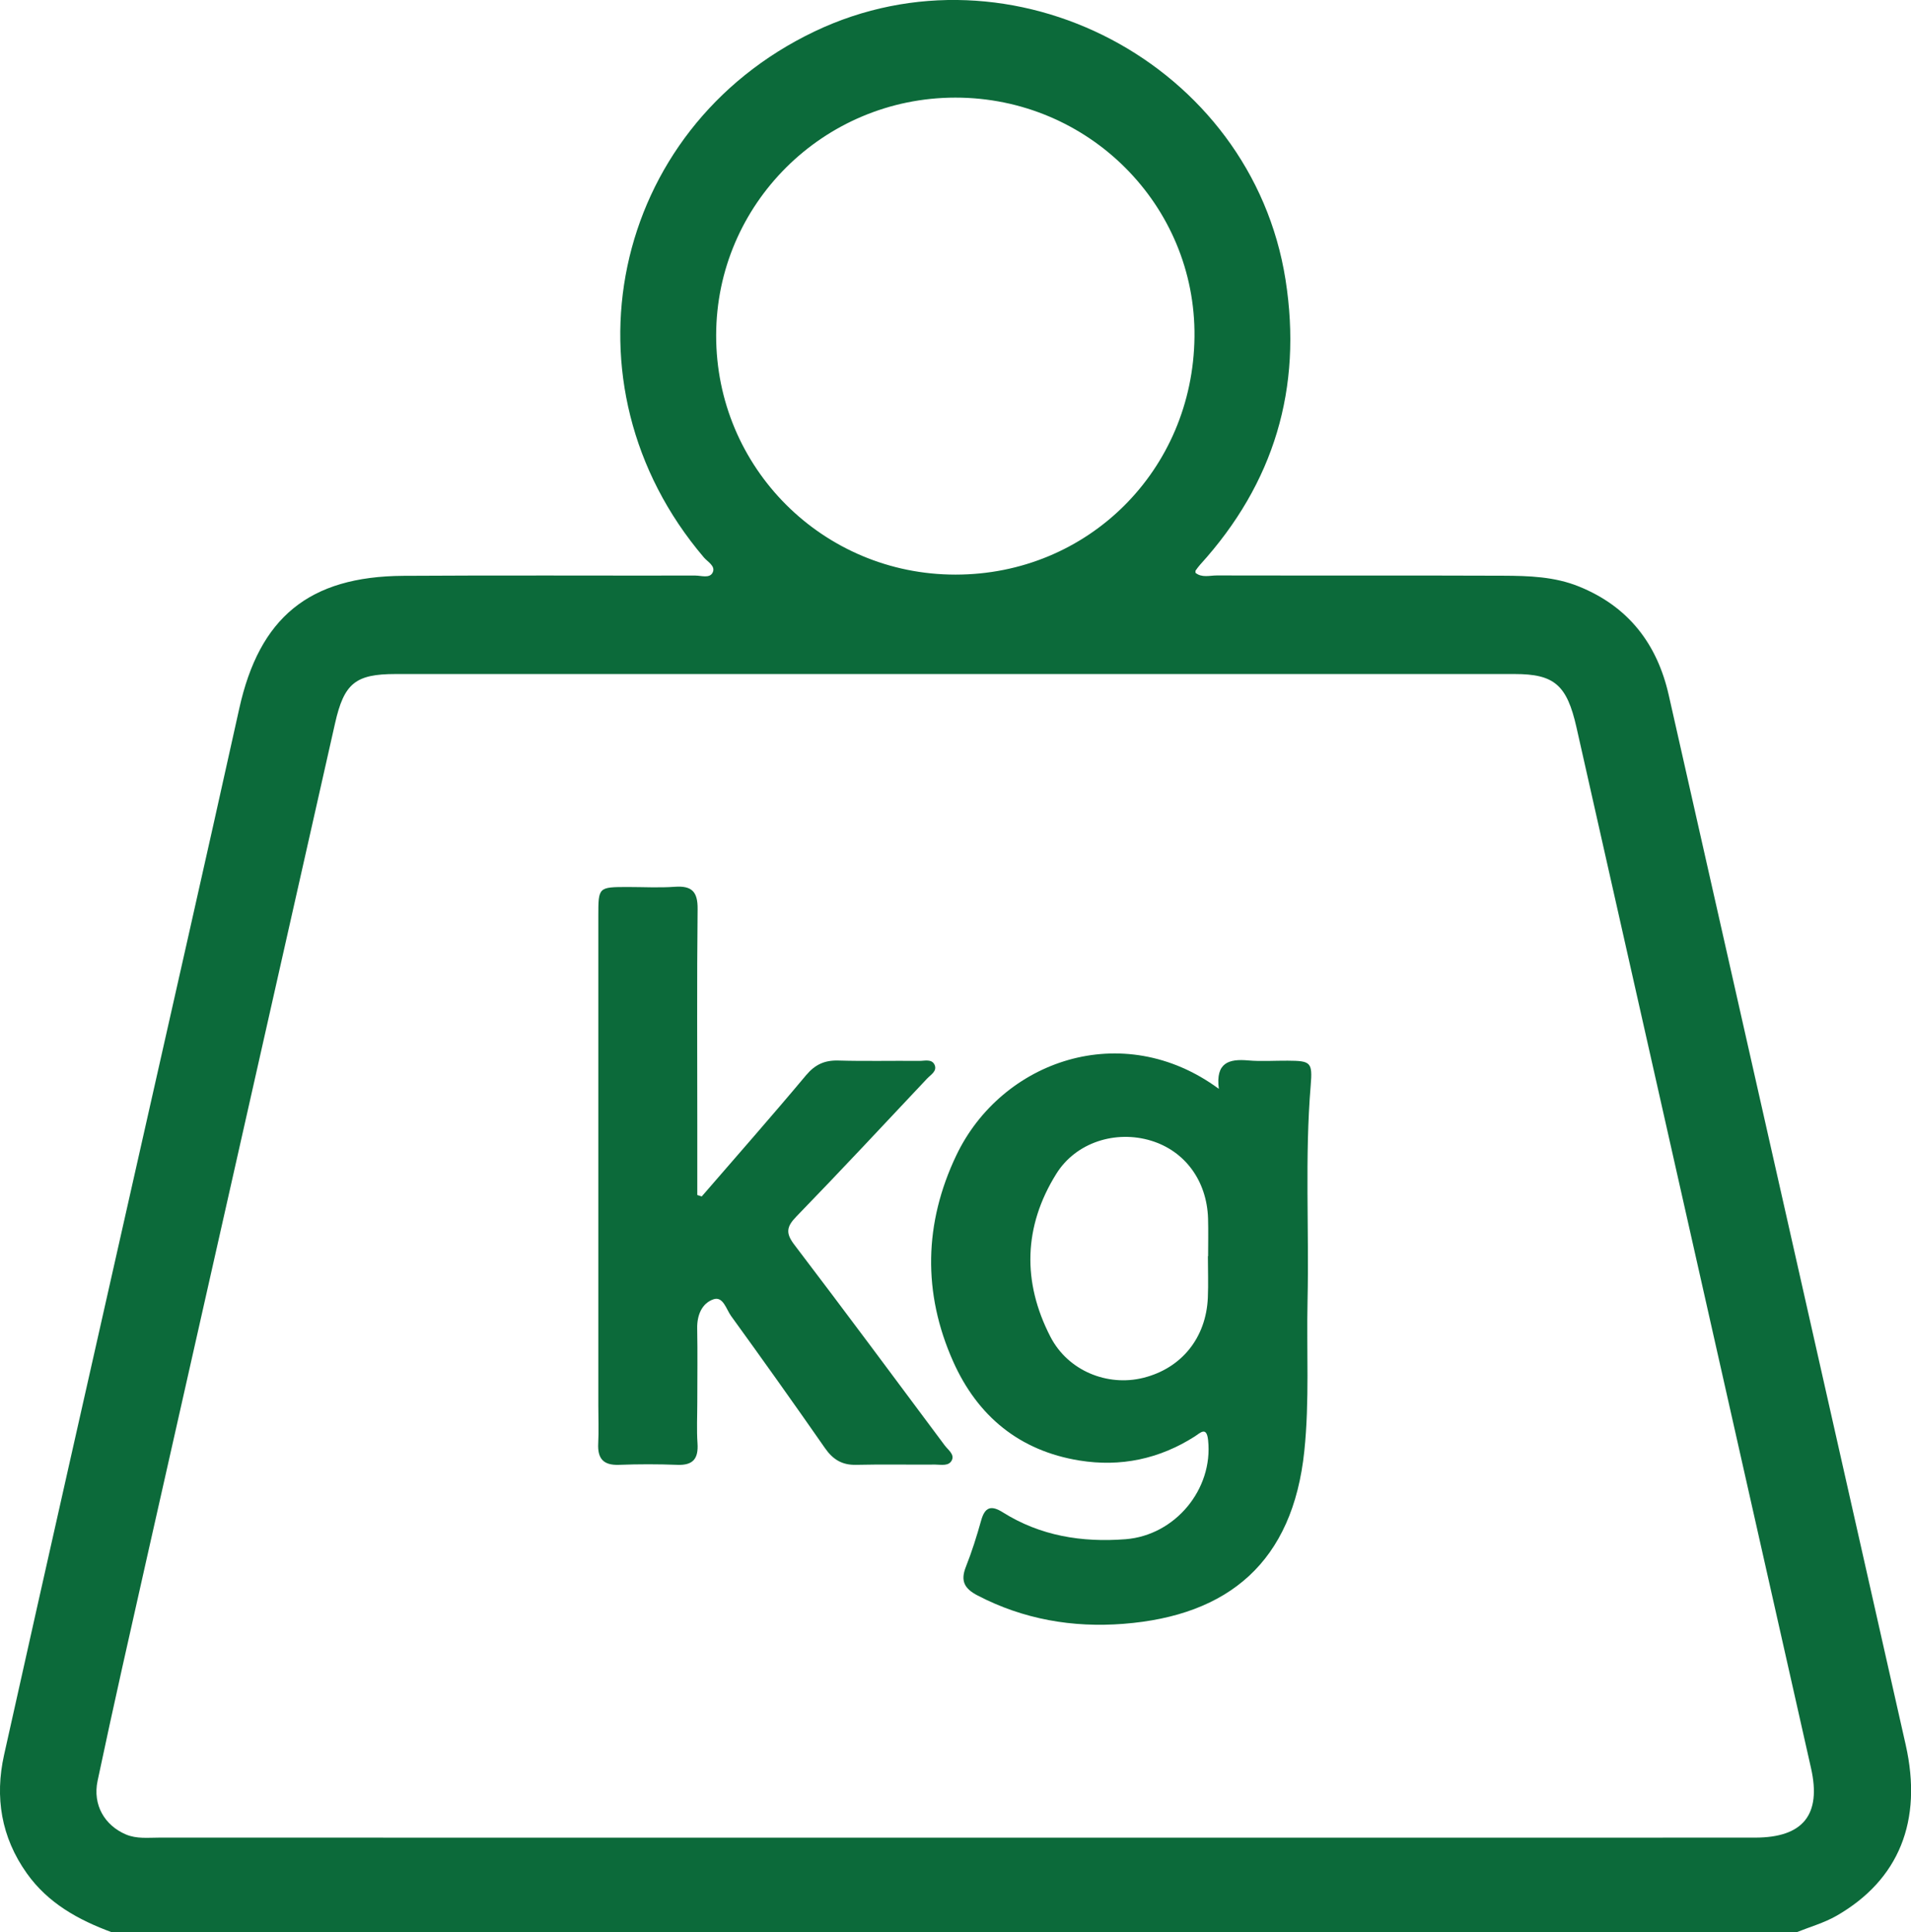 <?xml version="1.0" encoding="utf-8"?>
<!-- Generator: Adobe Illustrator 23.1.0, SVG Export Plug-In . SVG Version: 6.00 Build 0)  -->
<svg version="1.1" id="Layer_1" xmlns="http://www.w3.org/2000/svg" xmlns:xlink="http://www.w3.org/1999/xlink" x="0px" y="0px"
	 viewBox="0 0 361.84 365.81" style="enable-background:new 0 0 361.84 365.81;" xml:space="preserve">
<style type="text/css">
	.st0{fill:#0C6A3A;}
</style>
<g>
	<path class="st0" d="M21.2,365.81c-6.34-2.34-12.09-5.49-16.13-11.18c-4.85-6.83-6.08-14.41-4.3-22.4
		c8.18-36.74,16.5-73.45,24.77-110.16c6.6-29.3,13.27-58.59,19.76-87.92c3.81-17.22,13.17-25.03,31.08-25.14
		c18.43-0.12,36.86-0.02,55.29-0.05c1.13,0,2.72,0.59,3.28-0.59c0.58-1.22-0.96-2-1.68-2.85c-27.87-32.73-17.71-81.1,20.95-99.56
		c37.3-17.81,82.76,6.13,89.19,46.99c3.23,20.56-2.17,38.54-16.16,53.94c-0.31,0.35-0.59,0.73-0.86,1.11
		c-0.06,0.08-0.02,0.22-0.03,0.44c1.21,0.98,2.68,0.5,4.03,0.5c18.07,0.04,36.15-0.02,54.22,0.05c4.86,0.02,9.76,0.17,14.38,2.05
		c9.35,3.79,14.79,10.86,16.98,20.55c14.97,66.24,29.93,132.49,44.87,198.74c3.24,14.37-1.26,25.56-13.12,32.36
		c-2.34,1.34-5.03,2.09-7.55,3.11C233.83,365.81,127.52,365.81,21.2,365.81z M180.7,347.89c50.54,0,101.07,0.01,151.61-0.01
		c9.12,0,12.59-4.35,10.6-13.15c-6.71-29.77-13.42-59.54-20.13-89.31c-8.09-35.91-16.18-71.82-24.28-107.72
		c-1.81-8.02-4.18-10.1-11.7-10.1c-70.63-0.01-141.26-0.01-211.9,0c-7.61,0-9.75,1.76-11.46,9.33
		C51.57,189.52,39.71,242.1,27.86,294.69c-3.18,14.13-6.39,28.26-9.38,42.43c-0.97,4.58,1.35,8.45,5.35,10.16
		c2.05,0.87,4.22,0.6,6.34,0.6C80.35,347.89,130.53,347.89,180.7,347.89z M180.93,108.78c25.08,0,44.95-19.76,45.24-44.99
		c0.28-24.95-20.08-45.32-45.28-45.31c-24.97,0.01-45.26,20.17-45.29,44.99C135.56,88.55,155.82,108.79,180.93,108.78z"/>
	<path class="st0" d="M230.78,206.13c-0.64-4.98,1.91-5.7,5.55-5.38c2.48,0.22,4.99,0.03,7.49,0.05c4.36,0.03,4.73,0.25,4.35,4.74
		c-1.12,13.54-0.29,27.09-0.59,40.64c-0.21,9.5,0.38,19-0.61,28.5c-2.18,21.02-14.34,31.18-34.25,32.73
		c-9.62,0.75-18.93-0.84-27.64-5.38c-2.47-1.29-3.25-2.74-2.2-5.4c1.14-2.87,2.07-5.83,2.9-8.8c0.71-2.53,1.88-2.92,4.08-1.54
		c7.13,4.48,14.99,5.74,23.26,5.1c9.38-0.73,16.62-9.46,15.63-18.75c-0.28-2.69-1.47-1.38-2.53-0.7
		c-6.71,4.27-14.03,5.81-21.83,4.55c-11.36-1.84-19.29-8.39-23.91-18.74c-5.81-13.01-5.5-26.23,0.58-39
		C189.62,200.78,212.54,192.69,230.78,206.13z M228.71,237.81c0.01,0,0.02,0,0.04,0c0-2.38,0.06-4.76-0.01-7.13
		c-0.22-7.15-4.38-12.79-10.8-14.74c-6.68-2.03-14.21,0.3-17.93,6.27c-6.22,9.96-6.47,20.49-1.12,30.85
		c3.35,6.49,10.83,9.46,17.58,7.78c7.23-1.8,11.91-7.56,12.23-15.19C228.81,243.04,228.71,240.42,228.71,237.81z"/>
	<path class="st0" d="M132.87,226.5c6.6-7.63,13.27-15.2,19.74-22.93c1.71-2.04,3.51-2.87,6.11-2.8c5.11,0.15,10.23,0.02,15.34,0.07
		c1.01,0.01,2.37-0.43,2.9,0.74c0.53,1.2-0.73,1.88-1.42,2.61c-8.23,8.74-16.42,17.53-24.78,26.14c-1.88,1.94-2,3.16-0.34,5.33
		c9.58,12.58,19,25.28,28.45,37.96c0.62,0.83,1.83,1.66,1.4,2.72c-0.53,1.3-2.06,0.92-3.2,0.92c-4.99,0.04-9.99-0.07-14.98,0.05
		c-2.67,0.06-4.4-1.03-5.9-3.19c-5.84-8.39-11.77-16.72-17.77-25c-0.9-1.24-1.5-3.77-3.32-3.15c-2.18,0.74-3.14,2.98-3.09,5.52
		c0.09,4.64,0.02,9.27,0.02,13.91c0,2.62-0.14,5.24,0.04,7.85c0.19,2.87-0.82,4.18-3.82,4.06c-3.68-0.14-7.37-0.14-11.06,0
		c-2.97,0.11-4.07-1.21-3.92-4.06c0.12-2.37,0.02-4.76,0.02-7.13c0-30.92,0-61.83,0-92.75c0-5.44,0.02-5.44,5.57-5.45
		c2.97,0,5.96,0.17,8.91-0.04c3.23-0.23,4.36,0.92,4.32,4.23c-0.15,13.67-0.06,27.35-0.06,41.02c0,4.37,0,8.73,0,13.1
		C132.31,226.33,132.59,226.41,132.87,226.5z"/>
</g>
</svg>
